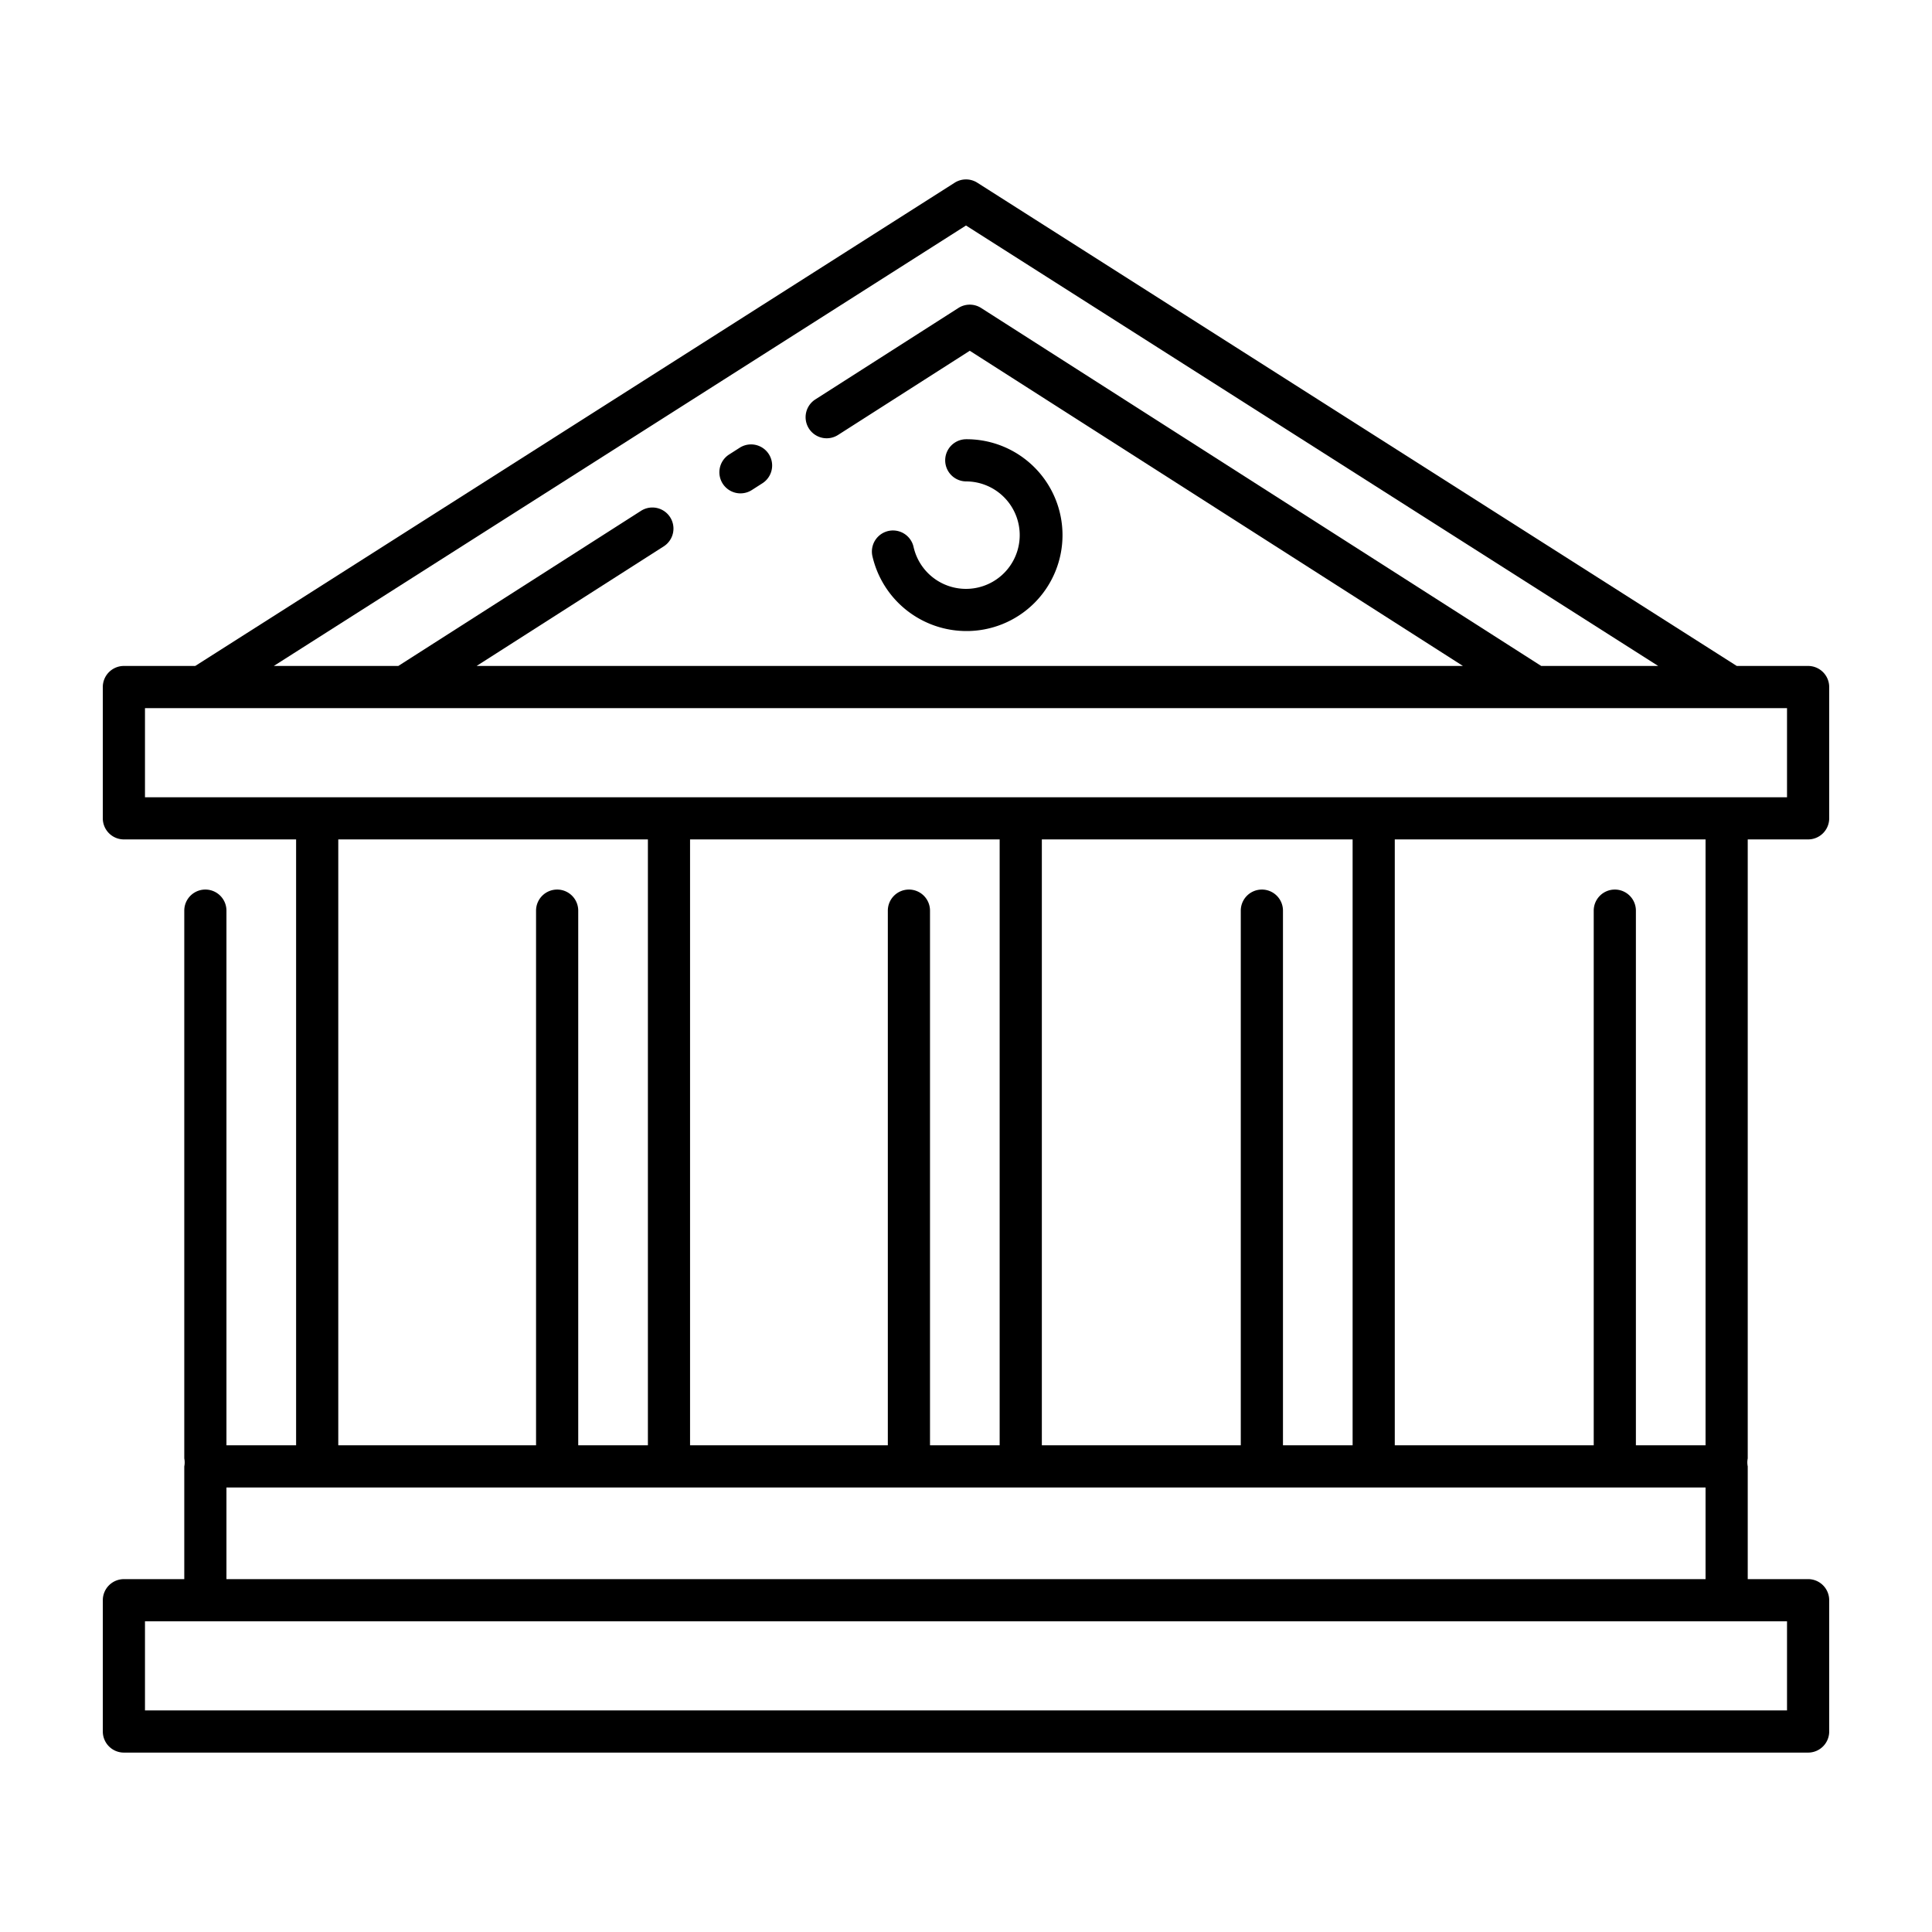 <svg xmlns="http://www.w3.org/2000/svg" viewBox="0 0 512 512" id="court"><path d="M196.247 130.745a5.563 5.563 0 0 0 3-.881l2.8-1.793a5.588 5.588 0 0 0-6.02-9.417l-2.805 1.793a5.59 5.59 0 0 0 3.015 10.3zM256 167.233a25.416 25.416 0 1 0 0-50.831 5.589 5.589 0 0 0 0 11.177 14.239 14.239 0 1 1-13.9 17.344 5.589 5.589 0 0 0-10.912 2.423A25.572 25.572 0 0 0 256 167.233z"></path><path d="M479.168,176.485H460.26L259,48.421a5.587,5.587,0,0,0-6,0L51.74,176.485H32.832a5.588,5.588,0,0,0-5.588,5.588v34.792a5.588,5.588,0,0,0,5.588,5.588H78.47V383.021H60.011V241.33a5.588,5.588,0,1,0-11.176,0V386.5a5.313,5.313,0,0,1,0,2.112v29.875h-16a5.588,5.588,0,0,0-5.588,5.589v34.792a5.588,5.588,0,0,0,5.588,5.588H479.168a5.588,5.588,0,0,0,5.588-5.588V424.073a5.588,5.588,0,0,0-5.588-5.589h-16V388.609a5.313,5.313,0,0,1,0-2.112V222.453h16a5.588,5.588,0,0,0,5.588-5.588V182.073A5.588,5.588,0,0,0,479.168,176.485ZM256,59.76,439.439,176.485h-31L260.007,81.617a5.583,5.583,0,0,0-6.019,0l-37.9,24.224a5.588,5.588,0,1,0,6.02,9.416L257,92.957l130.692,83.528H126.306l49.59-31.694a5.588,5.588,0,0,0-6.02-9.417l-64.324,41.111H72.561ZM60.011,394.2H451.989v24.286H60.011Zm87.637-158.456a5.588,5.588,0,0,0-5.588,5.588V383.021H89.646V222.453H171.7V383.021H153.237V241.33A5.589,5.589,0,0,0,147.648,235.742Zm93.224,0a5.588,5.588,0,0,0-5.588,5.588V383.021H182.871V222.453H264.92V383.021H246.461V241.33A5.589,5.589,0,0,0,240.872,235.742Zm93.535,0a5.588,5.588,0,0,0-5.588,5.588V383.021H276.1V222.453h82.357V383.021H340V241.33A5.589,5.589,0,0,0,334.407,235.742Zm93.535,0a5.588,5.588,0,0,0-5.588,5.588V383.021H369.63V222.453h82.359V383.021H433.53V241.33A5.588,5.588,0,0,0,427.942,235.742Zm45.637,193.919v23.615H38.421V429.661Zm0-218.384H38.421V187.661H473.579Z"></path></svg>